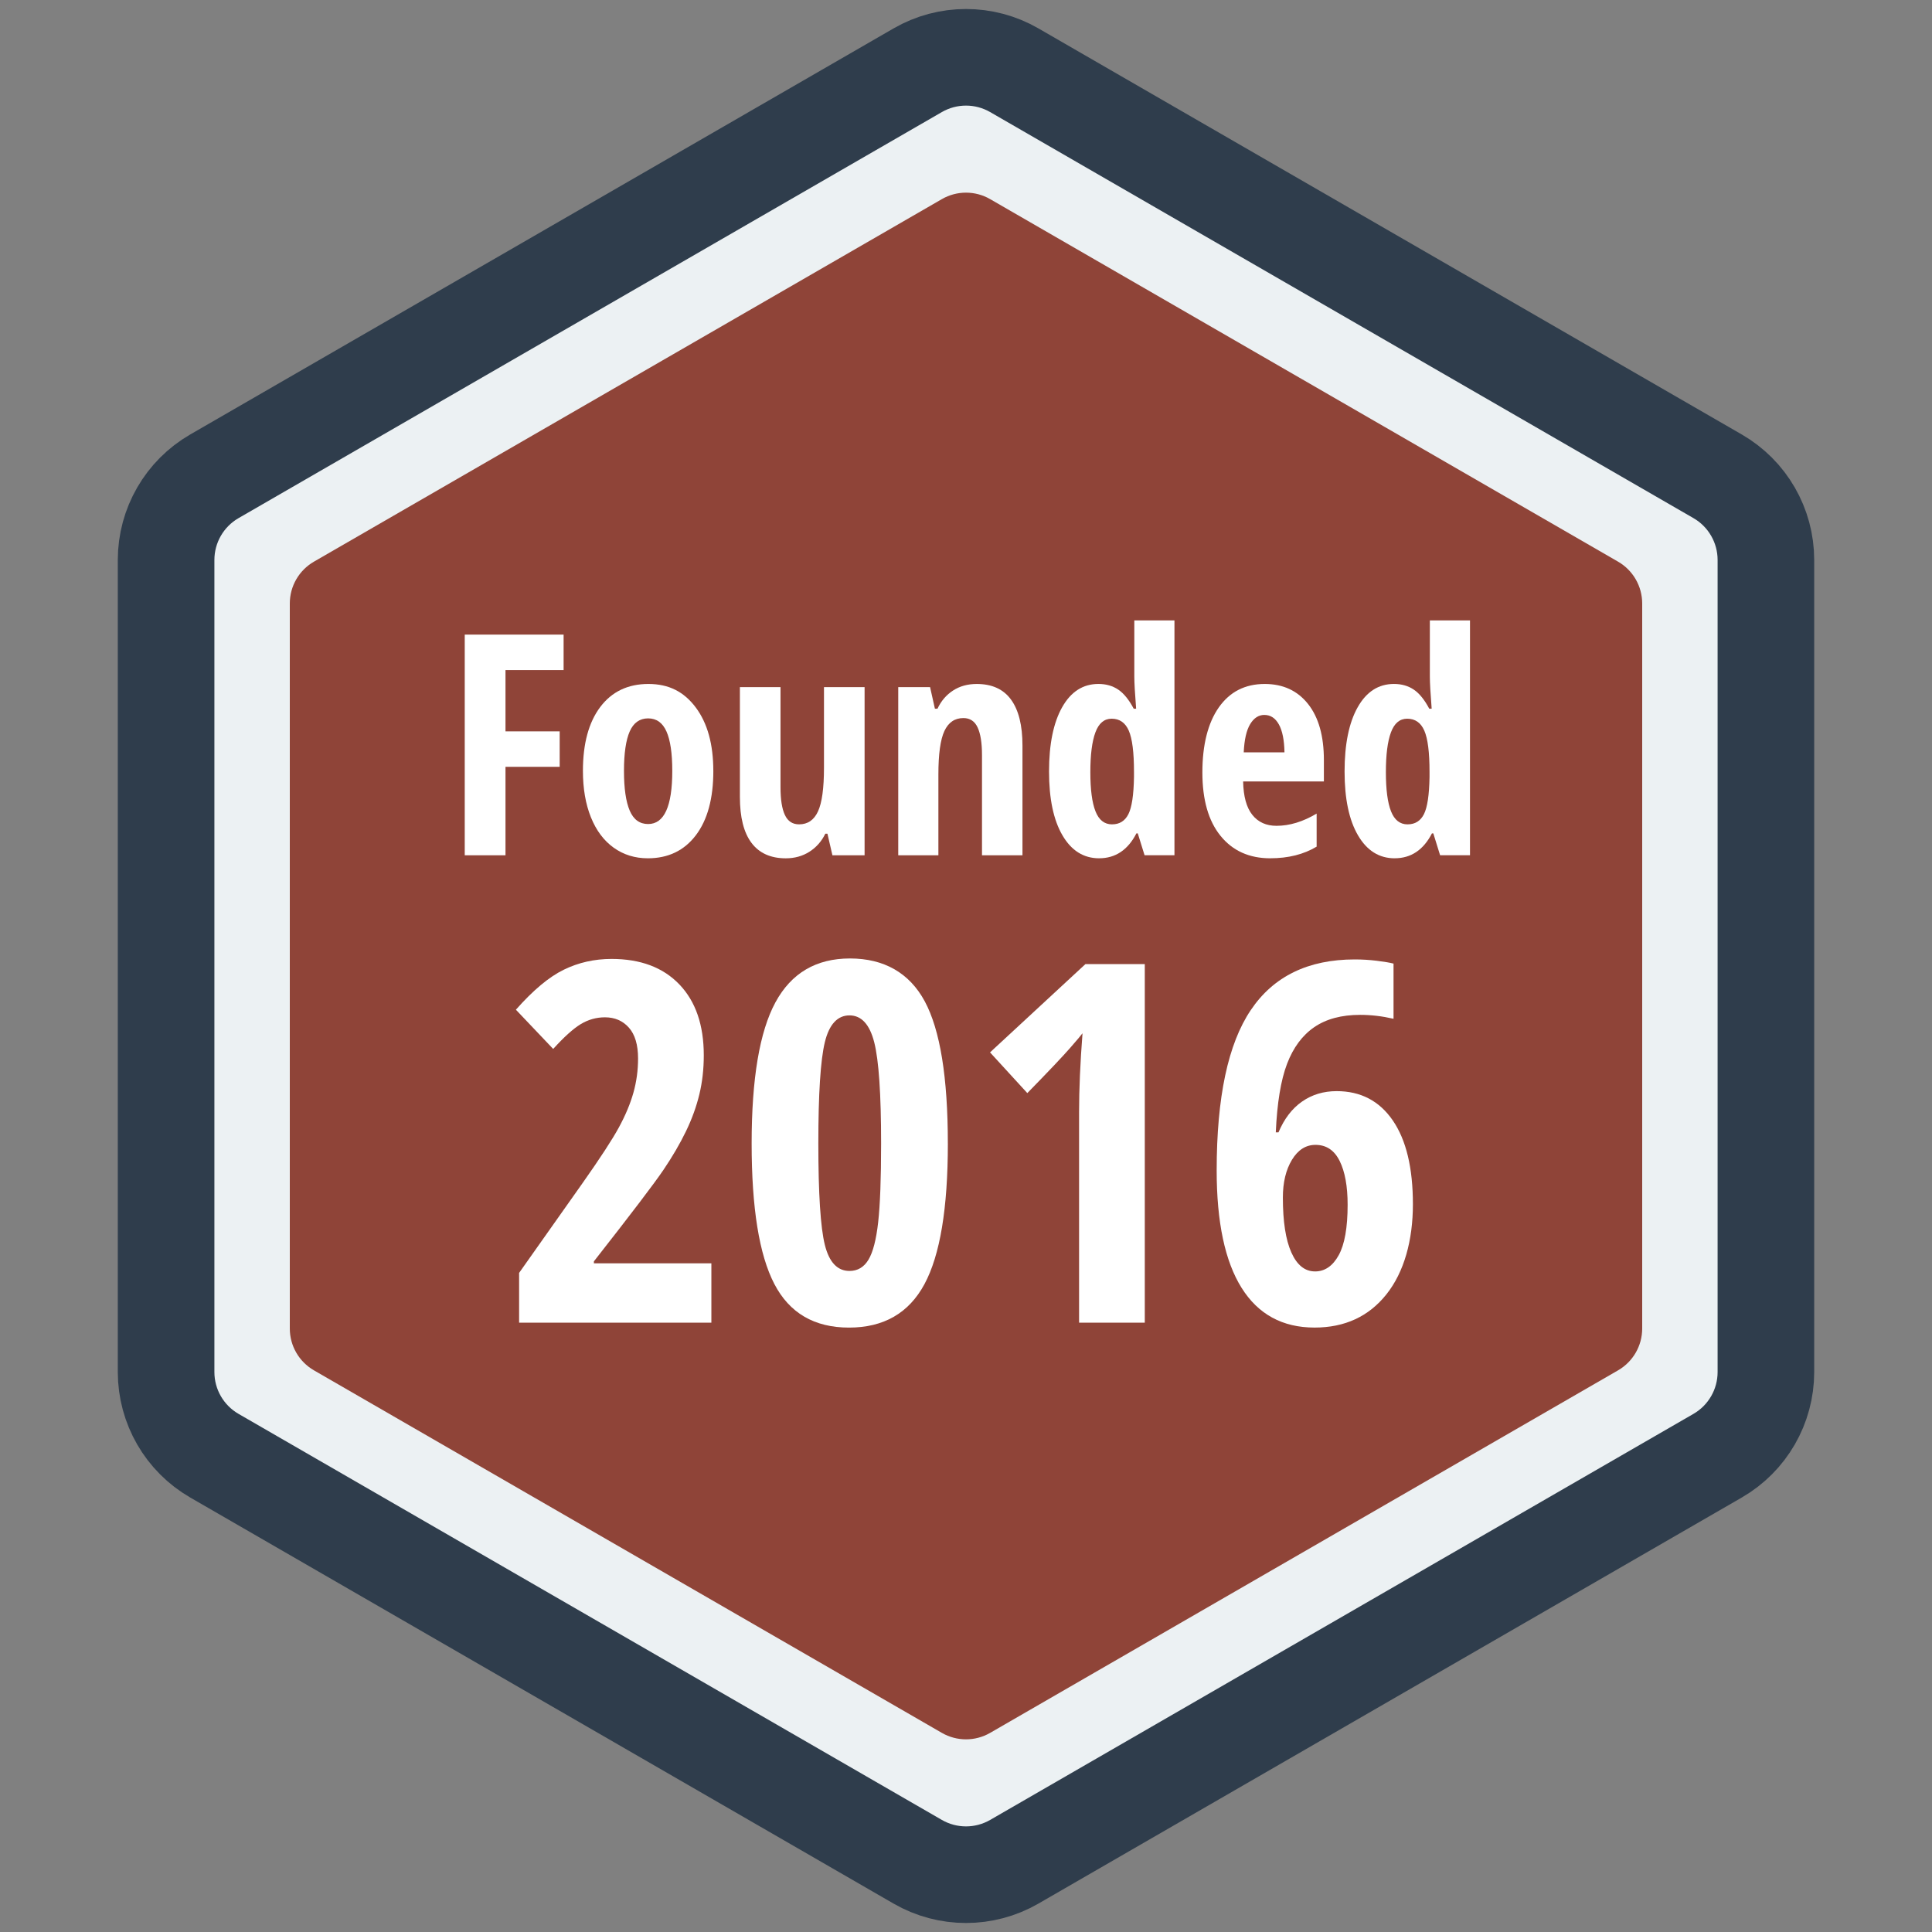 <?xml version="1.0" encoding="UTF-8"?><svg id="Layer_1" xmlns="http://www.w3.org/2000/svg" viewBox="0 0 1000 1000"><rect x="0" y="0" width="1000" height="1000" fill="#808080" stroke="none"/><defs><style>.cls-1{fill:#ecf1f3;stroke:#2f3d4c;stroke-miterlimit:10;stroke-width:50px;}.cls-2{fill:#fff;}.cls-3{fill:#8f4438;}</style></defs><path id="Outer_Hexagon" class="cls-1" d="M85.97,289.83v420.34c0,17.86,9.53,34.37,25,43.3l364.03,210.17c15.47,8.93,34.53,8.93,50,0l364.03-210.17c15.47-8.93,25-25.44,25-43.3v-420.34c0-17.86-9.53-34.37-25-43.3L525,36.36c-15.47-8.93-34.53-8.93-50,0L110.97,246.53c-15.47,8.93-25,25.44-25,43.3Z"/><path id="Inner_Hexagon" class="cls-3" d="M150,312.36v375.28c0,8.93,4.76,17.18,12.5,21.65l325,187.64c7.74,4.47,17.26,4.47,25,0l325-187.64c7.74-4.47,12.5-12.72,12.5-21.65v-375.28c0-8.93-4.76-17.18-12.5-21.65l-325-187.64c-7.74-4.47-17.26-4.47-25,0l-325,187.64c-7.74,4.47-12.5,12.72-12.5,21.65Z"/><g id="Founded_2016"><path class="cls-2" d="M261.64,442.69h-21.09v-114.22h51.17v18.36h-30.08v31.72h28.05v18.36h-28.05v45.78Z"/><path class="cls-2" d="M369.22,399.02c0,14.27-3.02,25.38-9.06,33.32-6.04,7.94-14.32,11.91-24.84,11.91-6.67,0-12.55-1.82-17.66-5.47-5.1-3.65-9.04-8.89-11.8-15.74-2.76-6.85-4.14-14.86-4.14-24.02,0-14.11,2.99-25.14,8.98-33.09,5.99-7.94,14.3-11.91,24.92-11.91s18.42,4.05,24.49,12.15c6.07,8.1,9.1,19.05,9.1,32.85ZM322.97,399.02c0,9.06.99,15.91,2.97,20.55,1.98,4.64,5.16,6.95,9.53,6.95,8.33,0,12.5-9.17,12.5-27.5,0-9.11-1-15.92-3.01-20.43-2.01-4.5-5.17-6.76-9.49-6.76s-7.55,2.25-9.53,6.76c-1.98,4.51-2.97,11.32-2.97,20.43Z"/><path class="cls-2" d="M430.86,442.69l-2.58-11.17h-1.09c-1.93,3.96-4.68,7.07-8.24,9.34-3.57,2.27-7.64,3.4-12.23,3.4-7.81,0-13.72-2.66-17.73-7.97-4.01-5.31-6.02-13.25-6.02-23.83v-56.8h21.02v51.8c0,6.35.75,11.15,2.27,14.38,1.51,3.23,3.96,4.84,7.34,4.84,4.48,0,7.75-2.24,9.8-6.72,2.06-4.48,3.09-12,3.09-22.58v-41.72h21.02v87.03h-16.64Z"/><path class="cls-2" d="M508.28,442.69v-51.88c0-6.3-.76-11.07-2.27-14.3-1.51-3.23-3.96-4.84-7.34-4.84-4.48,0-7.76,2.23-9.84,6.68-2.08,4.45-3.12,11.97-3.12,22.54v41.8h-20.78v-87.03h16.48l2.5,11.17h1.33c1.88-4.01,4.56-7.15,8.05-9.41,3.49-2.27,7.58-3.4,12.27-3.4,7.92,0,13.84,2.71,17.77,8.12,3.93,5.42,5.9,13.33,5.9,23.75v56.8h-20.94Z"/><path class="cls-2" d="M568.91,444.25c-8.02,0-14.35-3.96-18.98-11.88-4.64-7.92-6.95-18.93-6.95-33.05s2.27-25.26,6.8-33.28c4.53-8.02,10.78-12.03,18.75-12.03,3.96,0,7.38.98,10.27,2.93s5.56,5.25,8.01,9.88h1.25c-.62-7.92-.94-13.46-.94-16.64v-29.06h20.78v121.56h-15.47l-3.52-11.33h-.7c-4.43,8.59-10.86,12.89-19.3,12.89ZM575.62,426.68c3.85,0,6.67-1.76,8.44-5.27,1.77-3.52,2.73-9.91,2.89-19.18v-2.73c0-10.1-.9-17.21-2.7-21.33-1.8-4.11-4.75-6.17-8.87-6.17-3.86,0-6.65,2.36-8.4,7.07-1.75,4.71-2.62,11.58-2.62,20.59s.88,15.77,2.66,20.27c1.77,4.51,4.63,6.76,8.59,6.76Z"/><path class="cls-2" d="M657.5,444.25c-10.89,0-19.47-3.87-25.74-11.6-6.28-7.73-9.41-18.68-9.41-32.85s2.84-25.6,8.52-33.67c5.68-8.07,13.59-12.11,23.75-12.11,9.48,0,16.95,3.45,22.42,10.35,5.47,6.9,8.2,16.58,8.2,29.02v11.09h-41.8c.16,7.76,1.74,13.53,4.77,17.3,3.02,3.78,7.19,5.66,12.5,5.66,6.77,0,13.7-2.11,20.78-6.33v17.11c-6.67,4.01-14.66,6.02-23.98,6.02ZM654.45,370.04c-2.97,0-5.42,1.58-7.34,4.73-1.93,3.15-3.05,8.03-3.36,14.65h21.09c-.11-6.35-1.07-11.17-2.89-14.45-1.82-3.28-4.32-4.92-7.5-4.92Z"/><path class="cls-2" d="M721.88,444.25c-8.02,0-14.35-3.96-18.98-11.88-4.64-7.92-6.95-18.93-6.95-33.05s2.27-25.26,6.8-33.28c4.53-8.02,10.78-12.03,18.75-12.03,3.96,0,7.38.98,10.27,2.93s5.56,5.25,8.01,9.88h1.25c-.62-7.92-.94-13.46-.94-16.64v-29.06h20.78v121.56h-15.47l-3.52-11.33h-.7c-4.43,8.59-10.86,12.89-19.3,12.89ZM728.59,426.68c3.85,0,6.67-1.76,8.44-5.27,1.77-3.52,2.73-9.91,2.89-19.18v-2.73c0-10.1-.9-17.21-2.7-21.33-1.8-4.11-4.75-6.17-8.87-6.17-3.86,0-6.65,2.36-8.4,7.07-1.75,4.71-2.62,11.58-2.62,20.59s.88,15.77,2.66,20.27c1.77,4.51,4.63,6.76,8.59,6.76Z"/><path class="cls-2" d="M368.22,684.62h-99.53v-25.77l33.01-46.72c9.06-12.86,15.28-22.41,18.66-28.63,3.38-6.22,5.88-12.19,7.49-17.9,1.61-5.71,2.41-11.62,2.41-17.71,0-7.11-1.59-12.44-4.76-16s-7.3-5.33-12.38-5.33c-4.49,0-8.68,1.19-12.57,3.55-3.89,2.37-8.63,6.65-14.22,12.82l-19.3-20.31c8.89-10.07,17.14-16.97,24.76-20.69,7.62-3.72,15.87-5.59,24.76-5.59,14.98,0,26.68,4.4,35.1,13.2,8.42,8.8,12.63,21.03,12.63,36.69,0,7.11-.76,13.84-2.29,20.19s-3.83,12.72-6.92,19.11c-3.09,6.39-6.96,13.04-11.62,19.93-4.66,6.9-16.67,22.71-36.05,47.42v1.02h60.81v30.72Z"/><path class="cls-2" d="M490.61,591.82c0,33.6-4.04,57.89-12.12,72.87-8.08,14.98-21.1,22.47-39.04,22.47s-30.83-7.53-38.66-22.6c-7.83-15.06-11.74-39.31-11.74-72.74s4.1-57.85,12.31-73c8.21-15.15,21.07-22.72,38.59-22.72s30.76,7.41,38.72,22.22c7.95,14.81,11.93,39.31,11.93,73.51ZM423.57,591.82c0,25.98,1.12,43.48,3.36,52.5,2.24,9.01,6.49,13.52,12.76,13.52,4.23,0,7.51-1.95,9.84-5.84,2.33-3.89,4-10.35,5.01-19.36s1.52-22.62,1.52-40.82c0-25.56-1.19-42.99-3.55-52.3-2.37-9.31-6.65-13.96-12.82-13.96s-10.52,4.63-12.76,13.9c-2.24,9.27-3.36,26.72-3.36,52.37Z"/><path class="cls-2" d="M592.55,684.62h-34.02v-108.93c0-11.85.59-25.47,1.78-40.88-.59.85-2.77,3.43-6.54,7.74-3.77,4.32-11.11,12.06-22.03,23.23l-19.3-21.07,49.38-45.7h30.72v185.61Z"/><path class="cls-2" d="M629.75,605.78c0-37.83,5.88-65.49,17.65-82.96,11.76-17.48,29.71-26.22,53.83-26.22,3.81,0,7.62.23,11.43.7,3.81.47,6.68.95,8.63,1.46v28.56c-5.84-1.35-11.6-2.03-17.27-2.03-9.65,0-17.56,2.12-23.74,6.35-6.18,4.23-10.88,10.56-14.09,18.98-3.22,8.42-5.16,20.25-5.84,35.48h1.4c2.96-7.02,7.02-12.33,12.19-15.93,5.16-3.6,11.13-5.4,17.9-5.4,12.44,0,22.13,5.06,29.07,15.17,6.94,10.12,10.41,24.57,10.41,43.35s-4.57,35.19-13.71,46.66c-9.14,11.47-21.54,17.2-37.2,17.2-16.59,0-29.18-6.86-37.77-20.57-8.59-13.71-12.89-33.98-12.89-60.81ZM680.65,658.09c5.08,0,9.16-2.79,12.25-8.38,3.09-5.59,4.63-14.3,4.63-26.15,0-9.56-1.38-17.12-4.13-22.66-2.75-5.54-6.92-8.32-12.5-8.32-5,0-9.06,2.58-12.19,7.74-3.13,5.16-4.7,11.68-4.7,19.55,0,12.36,1.46,21.82,4.38,28.37,2.92,6.56,7,9.84,12.25,9.84Z"/></g></svg>